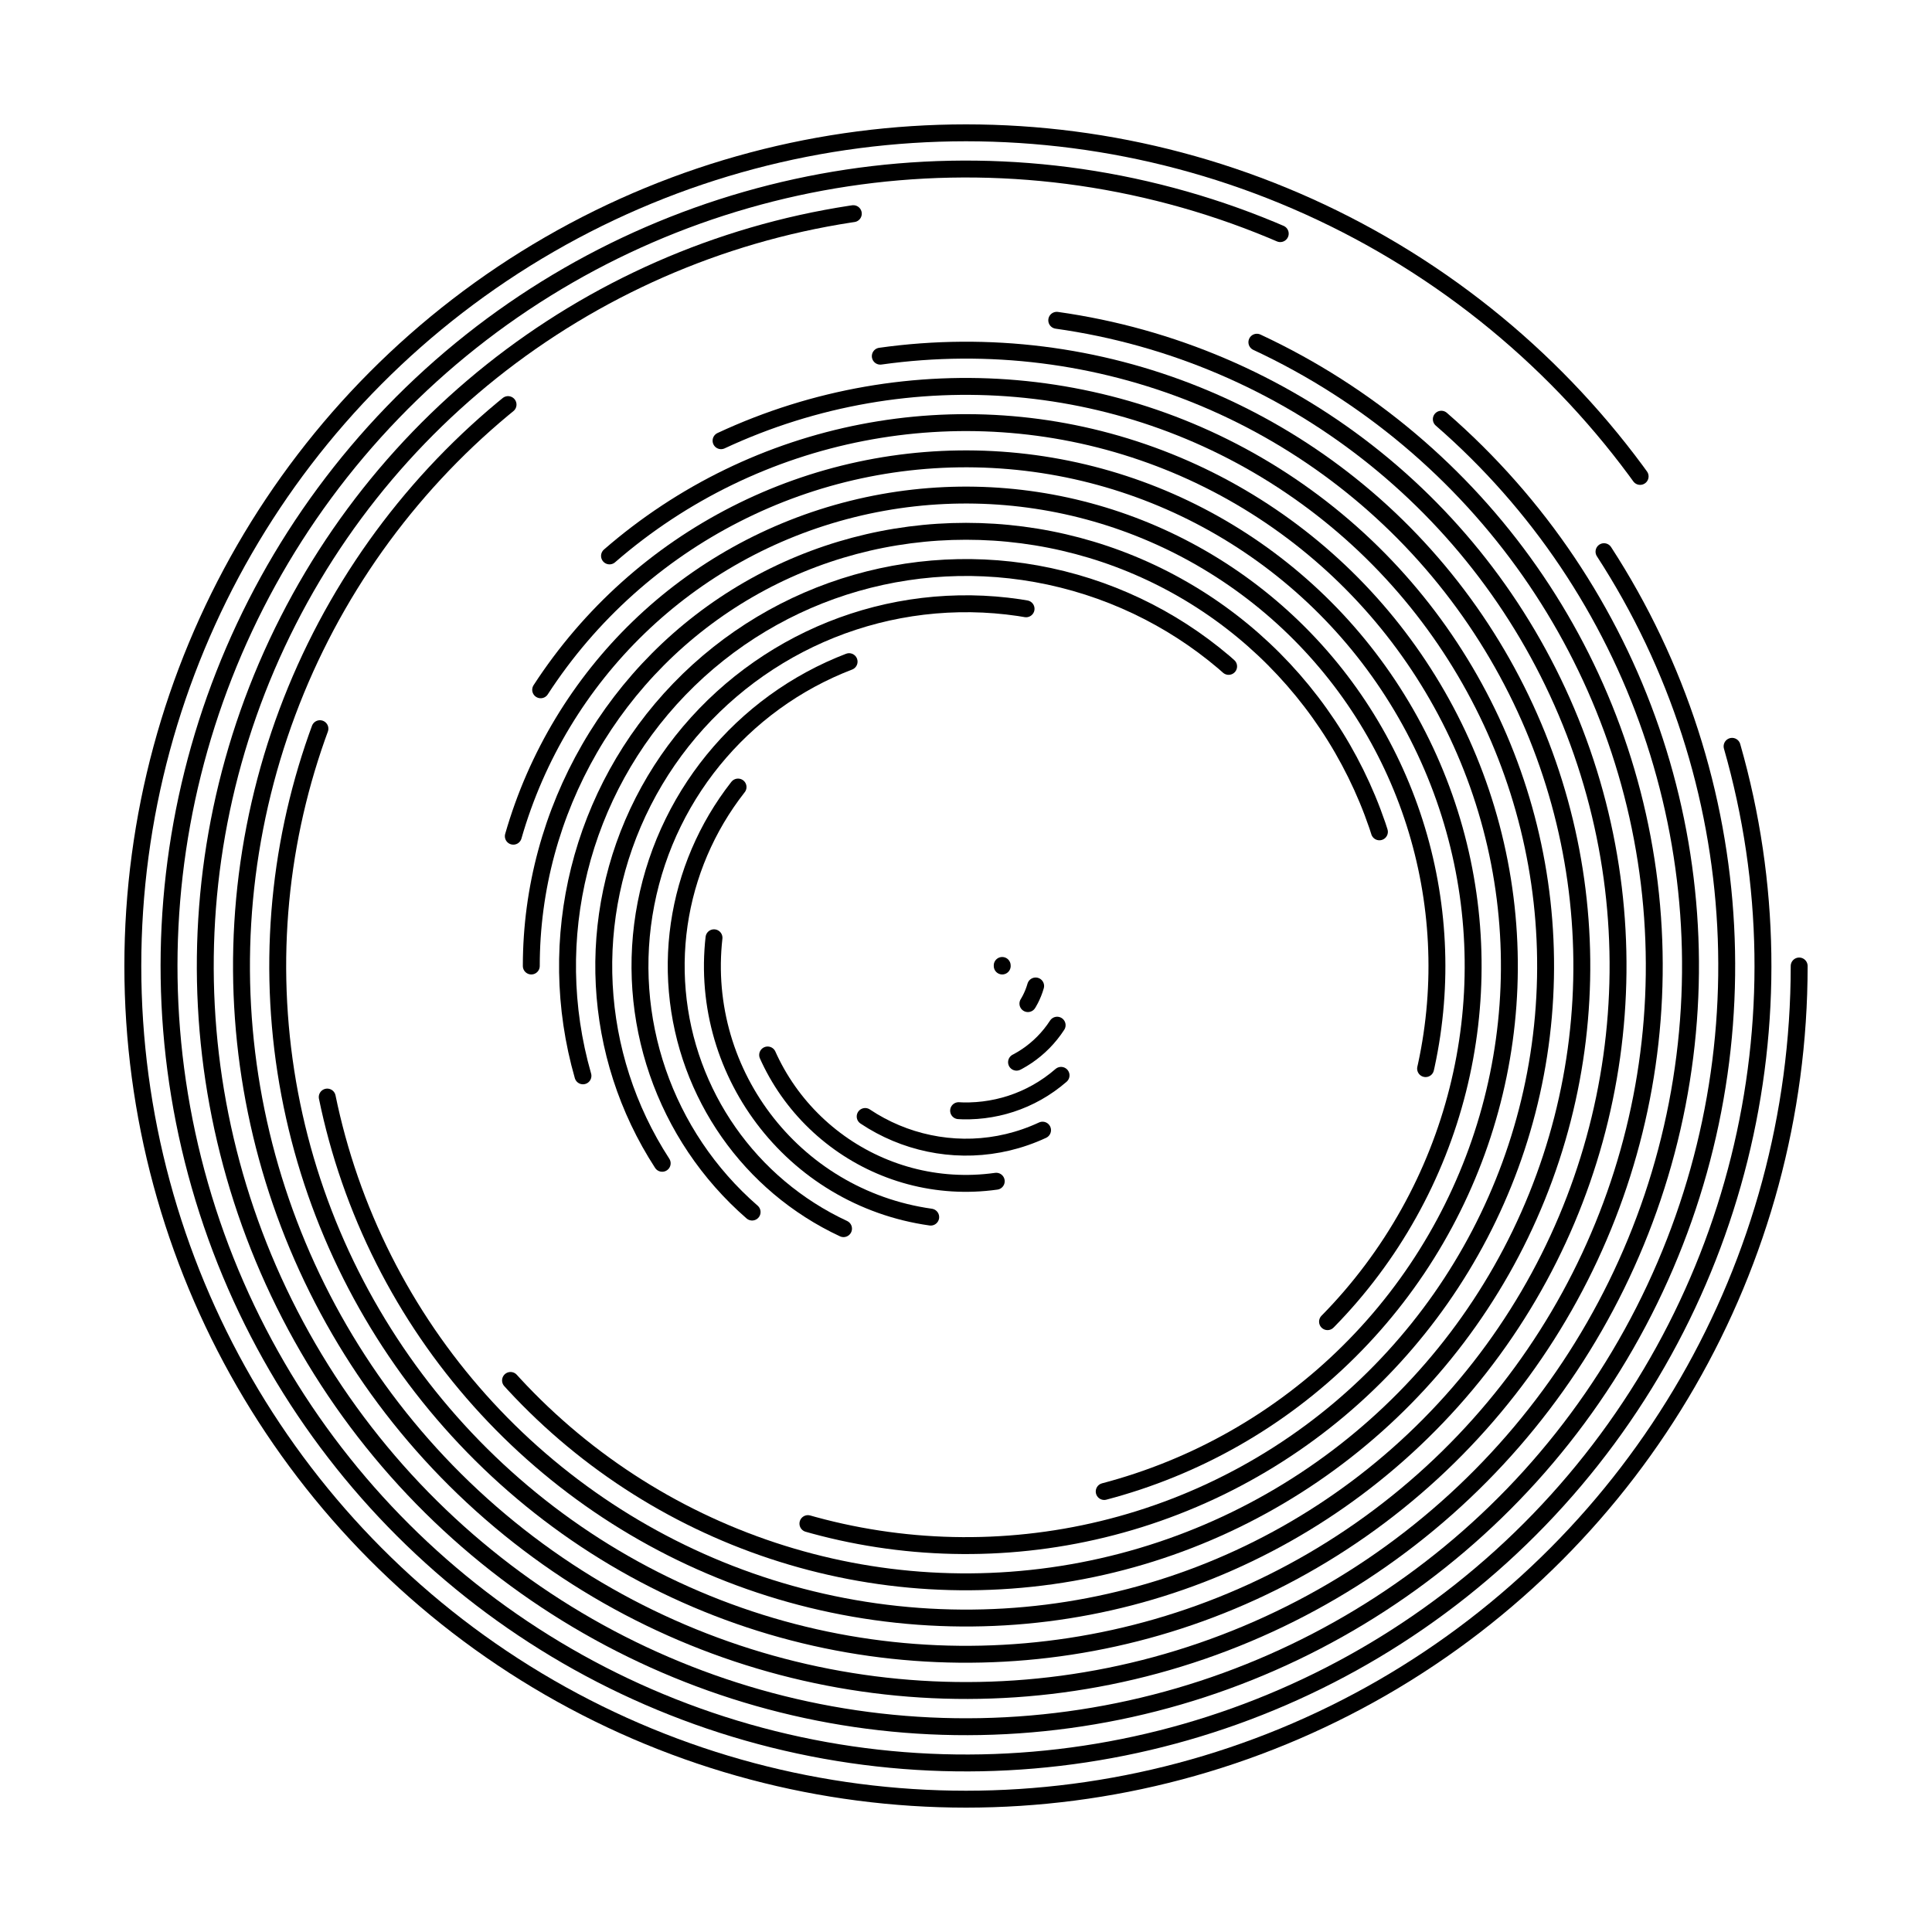 <svg xmlns="http://www.w3.org/2000/svg" xmlns:xlink="http://www.w3.org/1999/xlink" xmlns:svgjs="http://svgjs.dev/svgjs" viewBox="0 0 800 800"><defs><linearGradient x1="50%" y1="0%" x2="50%" y2="100%" id="cccoil-grad"><stop stop-color="hsl(206, 75%, 49%)" stop-opacity="1" offset="0%"></stop><stop stop-color="hsl(130, 90%, 56%)" stop-opacity="1" offset="100%"></stop></linearGradient></defs><g stroke="url(#cccoil-grad)" fill="none" stroke-linecap="round"><circle r="345" cx="400" cy="400" stroke-width="7" stroke-dasharray="1951 2168" transform="rotate(360, 400, 400)" opacity="0.94"></circle><circle r="330" cx="400" cy="400" stroke-width="7" stroke-dasharray="1781 2073" transform="rotate(344, 400, 400)" opacity="0.45"></circle><circle r="315" cx="400" cy="400" stroke-width="7" stroke-dasharray="1619 1979" transform="rotate(327, 400, 400)" opacity="0.19"></circle><circle r="300" cx="400" cy="400" stroke-width="7" stroke-dasharray="1465 1885" transform="rotate(311, 400, 400)" opacity="0.35"></circle><circle r="285" cx="400" cy="400" stroke-width="7" stroke-dasharray="1319 1791" transform="rotate(295, 400, 400)" opacity="0.24"></circle><circle r="270" cx="400" cy="400" stroke-width="7" stroke-dasharray="1180 1696" transform="rotate(278, 400, 400)" opacity="0.70"></circle><circle r="255" cx="400" cy="400" stroke-width="7" stroke-dasharray="1049 1602" transform="rotate(262, 400, 400)" opacity="0.36"></circle><circle r="240" cx="400" cy="400" stroke-width="7" stroke-dasharray="925 1508" transform="rotate(245, 400, 400)" opacity="0.91"></circle><circle r="225" cx="400" cy="400" stroke-width="7" stroke-dasharray="810 1414" transform="rotate(229, 400, 400)" opacity="0.82"></circle><circle r="210" cx="400" cy="400" stroke-width="7" stroke-dasharray="702 1319" transform="rotate(213, 400, 400)" opacity="0.44"></circle><circle r="195" cx="400" cy="400" stroke-width="7" stroke-dasharray="601 1225" transform="rotate(196, 400, 400)" opacity="0.73"></circle><circle r="180" cx="400" cy="400" stroke-width="7" stroke-dasharray="509 1131" transform="rotate(180, 400, 400)" opacity="0.64"></circle><circle r="165" cx="400" cy="400" stroke-width="7" stroke-dasharray="424 1037" transform="rotate(164, 400, 400)" opacity="0.16"></circle><circle r="150" cx="400" cy="400" stroke-width="7" stroke-dasharray="347 942" transform="rotate(147, 400, 400)" opacity="0.85"></circle><circle r="135" cx="400" cy="400" stroke-width="7" stroke-dasharray="278 848" transform="rotate(131, 400, 400)" opacity="0.73"></circle><circle r="120" cx="400" cy="400" stroke-width="7" stroke-dasharray="216 754" transform="rotate(115, 400, 400)" opacity="0.31"></circle><circle r="105" cx="400" cy="400" stroke-width="7" stroke-dasharray="162 660" transform="rotate(98, 400, 400)" opacity="0.12"></circle><circle r="90" cx="400" cy="400" stroke-width="7" stroke-dasharray="116 565" transform="rotate(82, 400, 400)" opacity="0.57"></circle><circle r="75" cx="400" cy="400" stroke-width="7" stroke-dasharray="77 471" transform="rotate(65, 400, 400)" opacity="0.35"></circle><circle r="60" cx="400" cy="400" stroke-width="7" stroke-dasharray="46 377" transform="rotate(49, 400, 400)" opacity="0.79"></circle><circle r="45" cx="400" cy="400" stroke-width="7" stroke-dasharray="23 283" transform="rotate(33, 400, 400)" opacity="0.68"></circle><circle r="30" cx="400" cy="400" stroke-width="7" stroke-dasharray="8 188" transform="rotate(16, 400, 400)" opacity="0.39"></circle><circle r="15" cx="400" cy="400" stroke-width="7" stroke-dasharray="0 94" opacity="0.09"></circle></g></svg>